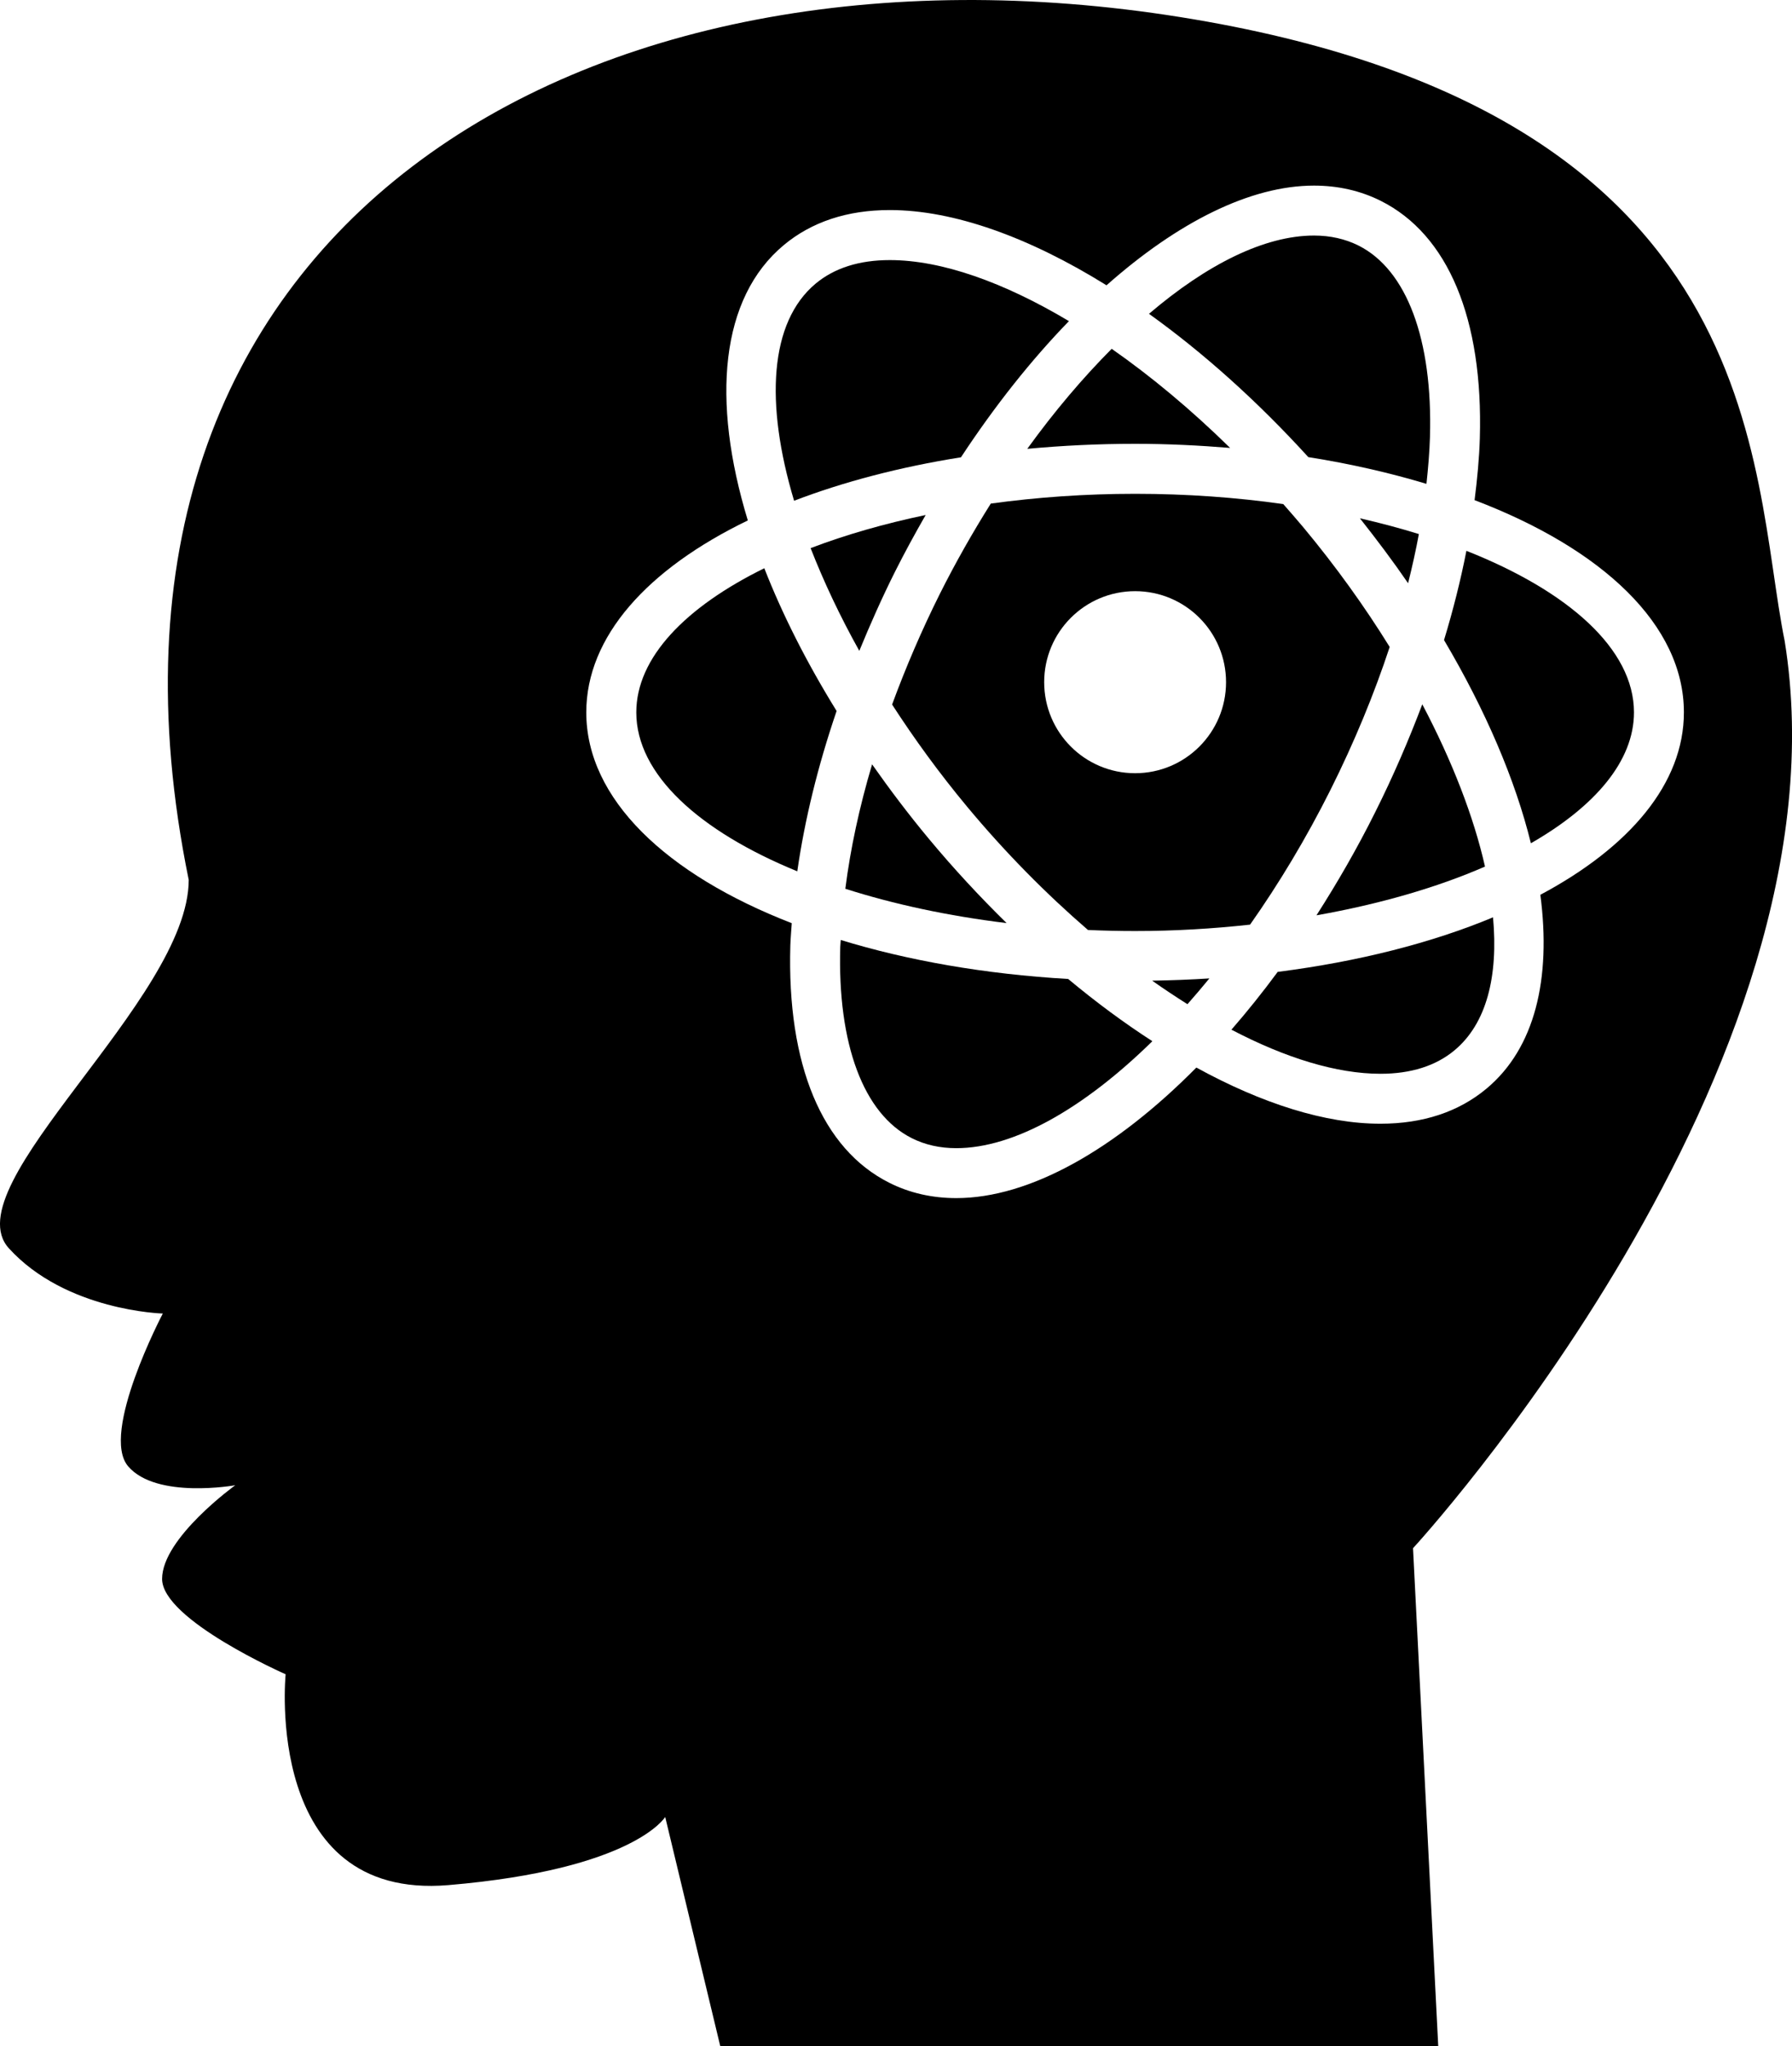 <?xml version="1.0" encoding="iso-8859-1"?>
<!-- Generator: Adobe Illustrator 16.0.0, SVG Export Plug-In . SVG Version: 6.00 Build 0)  -->
<!DOCTYPE svg PUBLIC "-//W3C//DTD SVG 1.1//EN" "http://www.w3.org/Graphics/SVG/1.1/DTD/svg11.dtd">
<svg version="1.1" id="Layer_1" xmlns="http://www.w3.org/2000/svg" xmlns:xlink="http://www.w3.org/1999/xlink" x="0px" y="0px"
	 width="39.237px" height="44.778px" viewBox="0 0 39.237 44.778" style="enable-background:new 0 0 39.237 44.778;"
	 xml:space="preserve">
<g>
	<path d="M23.822,20.353c0.341,0.015,0.685,0.023,1.032,0.023c0.864,0,1.705-0.051,2.517-0.14c0.633-0.899,1.23-1.89,1.762-2.952
		c0.521-1.042,0.955-2.093,1.295-3.125c-0.546-0.882-1.181-1.767-1.897-2.626c-0.143-0.17-0.288-0.336-0.433-0.501
		c-1.029-0.146-2.119-0.225-3.243-0.225c-1.094,0-2.156,0.076-3.161,0.214c-0.394,0.627-0.77,1.287-1.117,1.979
		c-0.402,0.805-0.748,1.615-1.044,2.419c0.488,0.753,1.035,1.506,1.647,2.241C22.015,18.663,22.911,19.567,23.822,20.353z
		 M24.854,12.938c1.101,0,1.991,0.892,1.991,1.992s-0.891,1.992-1.991,1.992s-1.991-0.892-1.991-1.992S23.754,12.938,24.854,12.938z
		"/>
	<path d="M31.067,11.688c-0.412-0.128-0.843-0.242-1.291-0.345c0.373,0.472,0.729,0.945,1.055,1.421
		C30.922,12.4,31.002,12.042,31.067,11.688z"/>
	<path d="M31.142,15.414c-0.298,0.787-0.638,1.577-1.031,2.361c-0.396,0.795-0.831,1.547-1.286,2.257
		c1.384-0.245,2.641-0.609,3.69-1.067C32.268,17.875,31.8,16.663,31.142,15.414z"/>
	<path d="M28.646,10.004c0.919,0.145,1.783,0.344,2.587,0.585c0.038-0.35,0.067-0.694,0.077-1.028
		c0.062-2.131-0.509-3.658-1.565-4.187c-0.29-0.145-0.618-0.219-0.974-0.219c-1.079,0-2.342,0.628-3.613,1.713
		C26.344,7.718,27.528,8.776,28.646,10.004z"/>
	<path d="M20.268,11.271c-0.912,0.191-1.76,0.435-2.519,0.725c0.284,0.727,0.638,1.481,1.066,2.248
		c0.238-0.579,0.495-1.159,0.783-1.734C19.812,12.084,20.037,11.674,20.268,11.271z"/>
	<path d="M35.777,15.591c0-1.386-1.436-2.653-3.669-3.536c-0.125,0.639-0.289,1.291-0.49,1.953c0.914,1.545,1.561,3.063,1.902,4.447
		C34.924,17.65,35.777,16.656,35.777,15.591z"/>
	<path d="M20.34,18.36c-0.45-0.54-0.86-1.085-1.245-1.632c-0.279,0.937-0.475,1.85-0.586,2.723c1.058,0.338,2.25,0.595,3.531,0.751
		C21.458,19.631,20.887,19.018,20.34,18.36z"/>
	<path d="M13.932,15.591c0,1.355,1.375,2.598,3.525,3.478c0.162-1.125,0.45-2.306,0.861-3.509c-0.657-1.062-1.188-2.114-1.583-3.124
		C15.007,13.286,13.932,14.394,13.932,15.591z"/>
	<path d="M26,21.977c0.161-0.182,0.321-0.37,0.48-0.564c-0.411,0.026-0.829,0.042-1.253,0.049
		C25.486,21.645,25.744,21.815,26,21.977z"/>
	<path d="M18.409,20.572c-0.002,0.049-0.01,0.101-0.011,0.15c-0.062,2.131,0.51,3.658,1.566,4.187
		c0.289,0.146,0.617,0.219,0.974,0.219c1.271,0,2.799-0.876,4.294-2.341c-0.615-0.397-1.232-0.852-1.844-1.362
		C21.562,21.319,19.875,21.021,18.409,20.572z"/>
	<path d="M32.691,20.076c-1.339,0.558-2.941,0.968-4.715,1.194c-0.33,0.447-0.668,0.869-1.013,1.265
		c1.184,0.62,2.306,0.965,3.263,0.965c0.667,0,1.213-0.173,1.622-0.514C32.551,22.4,32.808,21.365,32.691,20.076z"/>
	<path d="M21.041,10.008c0.741-1.126,1.54-2.132,2.364-2.98c-1.425-0.851-2.79-1.336-3.922-1.336c-0.668,0-1.213,0.173-1.623,0.514
		c-1.013,0.844-1.113,2.618-0.473,4.753C18.467,10.546,19.697,10.222,21.041,10.008z"/>
	<path d="M24.854,9.713c0.712,0,1.404,0.035,2.08,0.09c-0.848-0.832-1.724-1.563-2.593-2.169c-0.631,0.634-1.254,1.367-1.848,2.189
		C23.256,9.752,24.044,9.713,24.854,9.713z"/>
	<path d="M39.076,14.025C38.314,10.28,38.8,2.441,25.837,0.373C12.874-1.696,1.194,4.881,4.132,19.256
		c0,2.62-5.188,6.688-3.938,8.063s3.371,1.428,3.371,1.428s-1.379,2.62-0.759,3.344s2.345,0.414,2.345,0.414
		s-1.602,1.154-1.602,2.05s2.705,2.087,2.705,2.087S5.757,41.6,9.819,41.256s4.746-1.491,4.746-1.491l1.205,5.013h15.721
		l-0.552-10.895C30.939,33.884,40.593,23.403,39.076,14.025z M26.195,23.364c-1.774,1.791-3.647,2.857-5.257,2.857
		c-0.528,0-1.021-0.112-1.463-0.334c-1.476-0.738-2.246-2.584-2.17-5.197c0.005-0.158,0.021-0.323,0.031-0.486
		c-2.755-1.068-4.499-2.722-4.499-4.613c0-1.662,1.344-3.141,3.537-4.201c-0.803-2.633-0.601-4.869,0.786-6.025
		c0.61-0.509,1.392-0.768,2.322-0.768c1.401,0,3.054,0.595,4.746,1.647c1.555-1.378,3.147-2.182,4.542-2.182
		c0.527,0,1.02,0.112,1.463,0.334c1.475,0.738,2.245,2.583,2.169,5.196c-0.013,0.437-0.057,0.892-0.115,1.354
		c2.803,1.066,4.583,2.733,4.583,4.644c0,1.557-1.188,2.951-3.143,3.993c0.242,1.841-0.12,3.359-1.179,4.242
		c-0.611,0.51-1.394,0.768-2.323,0.768C29.022,24.594,27.635,24.153,26.195,23.364z"/>
</g>
<g>
</g>
<g>
</g>
<g>
</g>
<g>
</g>
<g>
</g>
<g>
</g>
<g>
</g>
<g>
</g>
<g>
</g>
<g>
</g>
<g>
</g>
<g>
</g>
<g>
</g>
<g>
</g>
<g>
</g>
</svg>
